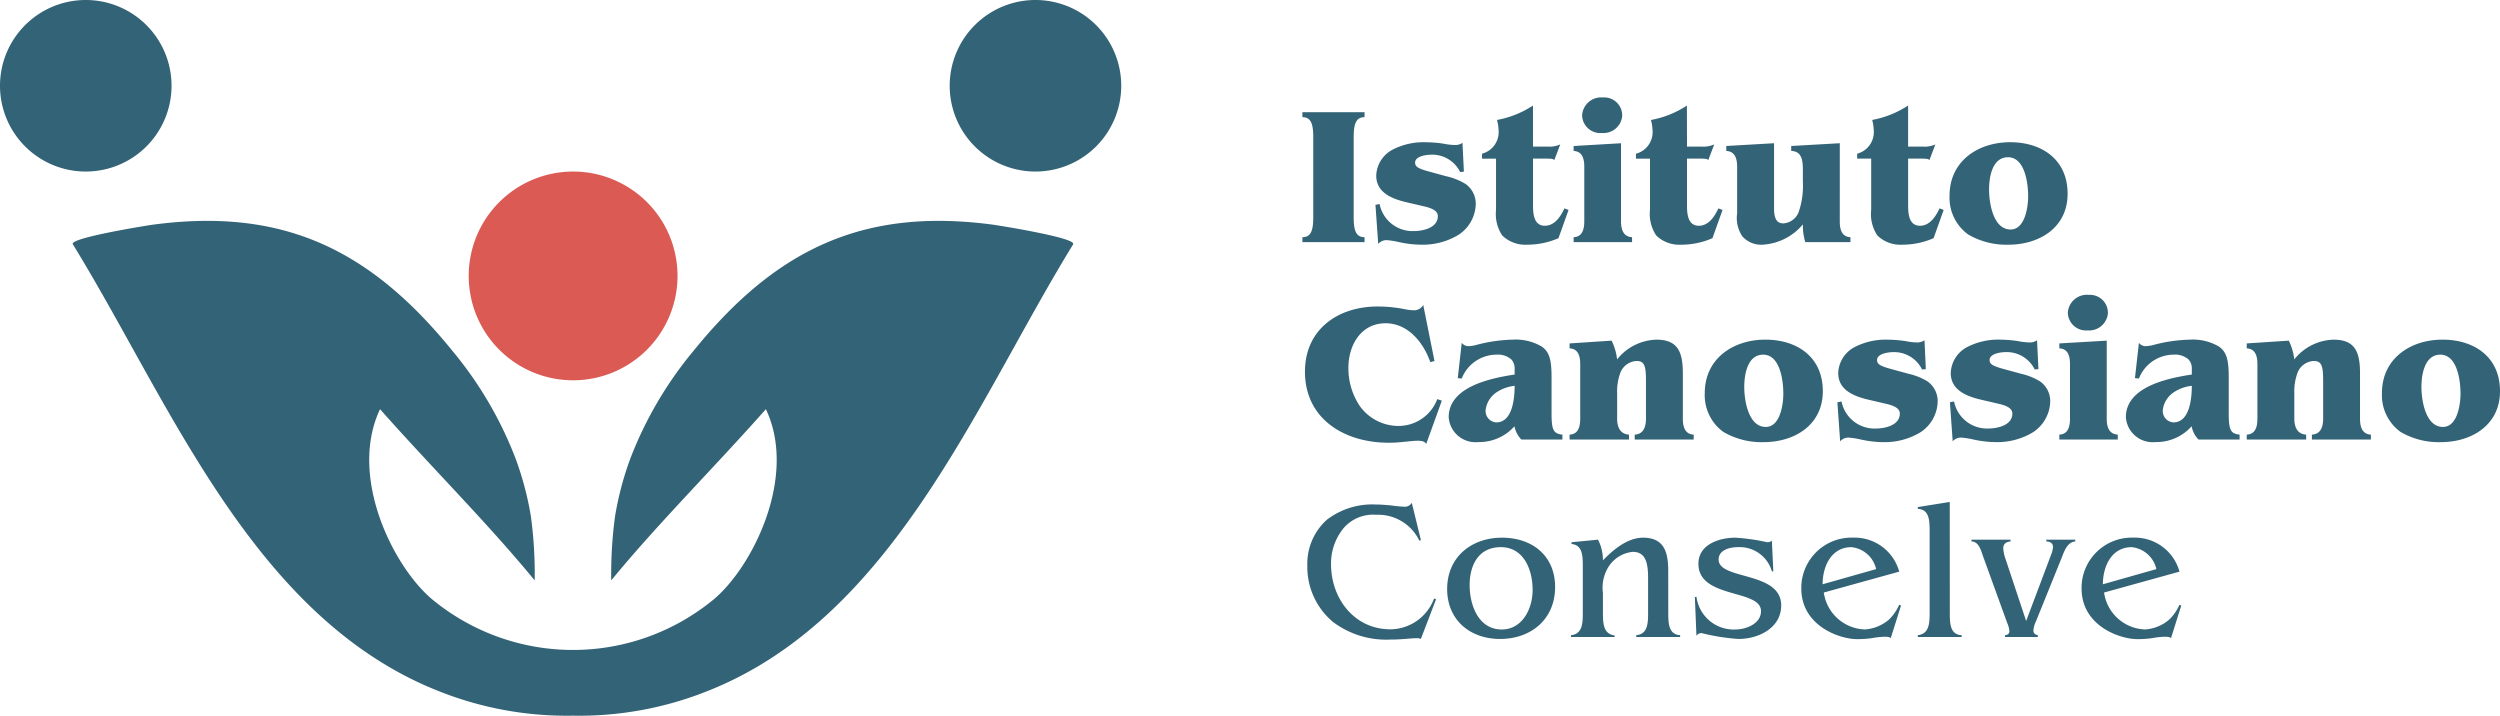 <svg xmlns="http://www.w3.org/2000/svg" width="227.931" height="65.256" viewBox="0 0 227.931 65.256">
  <g id="Raggruppa_26" data-name="Raggruppa 26" transform="translate(-40 -25.372)">
    <g id="Raggruppa_22" data-name="Raggruppa 22" transform="translate(-20 -0.628)">
      <path id="Tracciato_27" data-name="Tracciato 27" d="M113.275,46.017C104.629,60.074,97.292,78.966,81.33,86.165q-.633.284-1.287.546A31.51,31.51,0,0,1,67.674,89,31.506,31.506,0,0,1,55.3,86.71q-.655-.262-1.287-.546c-15.962-7.2-23.3-26.091-31.945-40.147-.349-.574,6.8-1.716,7.3-1.782,11.8-1.578,19.78,2.218,27.291,11.482a34.84,34.84,0,0,1,5.752,9.773,28.586,28.586,0,0,1,1.418,5.323,38.926,38.926,0,0,1,.349,5.854c-4.159-5.083-9.468-10.377-14.1-15.612-2.909,6.13,1.207,14.391,4.778,17.358l.112.092a20.161,20.161,0,0,0,25.4,0l.112-.092c3.57-2.967,7.686-11.228,4.777-17.358-4.632,5.236-9.94,10.529-14.1,15.612a38.923,38.923,0,0,1,.349-5.854,28.548,28.548,0,0,1,1.418-5.323,34.851,34.851,0,0,1,5.752-9.773c7.512-9.264,15.489-13.061,27.291-11.482.5.066,7.65,1.207,7.3,1.782" transform="translate(44.571 2.25)" fill="#336376"/>
      <path id="Tracciato_28" data-name="Tracciato 28" d="M119.784,43.6a9.518,9.518,0,0,1-9.519,9.519h-.007a9.515,9.515,0,0,1,.007-19.03,9.4,9.4,0,0,1,3.919.844,9.5,9.5,0,0,1,5.6,8.668" transform="translate(1.987 7.553)" fill="#db5a54"/>
      <path id="Tracciato_29" data-name="Tracciato 29" d="M23.248,7.82A7.82,7.82,0,1,1,15.428,0a7.82,7.82,0,0,1,7.82,7.82" transform="translate(52.392 26)" fill="#336376"/>
      <path id="Tracciato_30" data-name="Tracciato 30" d="M211.946,7.82A7.82,7.82,0,1,1,204.126,0a7.82,7.82,0,0,1,7.82,7.82" transform="translate(-49.72 26)" fill="#336376"/>
    </g>
    <path id="Tracciato_43" data-name="Tracciato 43" d="M5.9-11.844H.234v.45c.738,0,.99.54.99,1.8V-2.25c0,1.26-.252,1.8-.99,1.8V0H5.9V-.45c-.738,0-.99-.54-.99-1.8V-9.594c0-1.26.252-1.8.99-1.8Zm8.928,2.79a1.134,1.134,0,0,1-.63.2,5.729,5.729,0,0,1-1.116-.126,11.46,11.46,0,0,0-1.566-.126,6.168,6.168,0,0,0-3.006.648A2.779,2.779,0,0,0,6.966-6.066c0,1.548,1.422,2.106,2.682,2.412l1.314.306c.5.126,1.62.288,1.62.972,0,1.08-1.35,1.368-2.2,1.368A3.061,3.061,0,0,1,7.272-3.474L6.894-3.4,7.146.162a.991.991,0,0,1,.81-.342,7.754,7.754,0,0,1,1.1.18,9.859,9.859,0,0,0,2.07.234,6.3,6.3,0,0,0,3.312-.882,3.439,3.439,0,0,0,1.6-2.826A2.2,2.2,0,0,0,15.1-5.31a5.837,5.837,0,0,0-1.764-.7l-1.512-.414c-1.08-.288-1.314-.468-1.314-.828,0-.594,1.044-.72,1.458-.72A2.828,2.828,0,0,1,14.616-6.39l.342-.036Zm6.426-3.4a8.838,8.838,0,0,1-3.276,1.314,4.214,4.214,0,0,1,.144.954,2.035,2.035,0,0,1-1.512,2.124v.45h1.278v4.68A3.507,3.507,0,0,0,18.45-.612a3.006,3.006,0,0,0,2.268.846A7.153,7.153,0,0,0,23.58-.36L24.5-2.934l-.378-.144c-.342.738-.882,1.584-1.782,1.584-1.044,0-1.08-1.17-1.08-1.908V-7.614h1.134c.576,0,.666.018.81.126l.54-1.422a2.33,2.33,0,0,1-1.116.2H21.258Zm8.028,3.438-4.32.252v.45c.666.036.972.5.972,1.44v4.968c0,.954-.306,1.422-.972,1.458V0h5.328V-.45c-.666-.036-1.008-.5-1.008-1.458Zm.108-2.5a1.635,1.635,0,0,0-1.746-1.674,1.742,1.742,0,0,0-1.908,1.62,1.658,1.658,0,0,0,1.8,1.62A1.72,1.72,0,0,0,29.394-11.52Zm5.9-.936a8.838,8.838,0,0,1-3.276,1.314,4.213,4.213,0,0,1,.144.954,2.035,2.035,0,0,1-1.512,2.124v.45h1.278v4.68A3.507,3.507,0,0,0,32.49-.612a3.006,3.006,0,0,0,2.268.846A7.153,7.153,0,0,0,37.62-.36l.918-2.574-.378-.144c-.342.738-.882,1.584-1.782,1.584-1.044,0-1.08-1.17-1.08-1.908V-7.614h1.134c.576,0,.666.018.81.126l.54-1.422a2.33,2.33,0,0,1-1.116.2H35.3ZM49.23-9.018,44.8-8.766v.45c.864.036,1.062.666,1.062,1.674v1.1a7.418,7.418,0,0,1-.342,2.682A1.613,1.613,0,0,1,44.1-1.71c-.5,0-.864-.252-.864-1.368v-5.94l-4.356.252v.45c.666.036.99.5.99,1.44v4.248A2.981,2.981,0,0,0,40.338-.54a2.264,2.264,0,0,0,1.818.774A5.159,5.159,0,0,0,45.864-1.62,5.416,5.416,0,0,0,46.08,0H50.2V-.45c-.666-.036-.972-.5-.972-1.44Zm6.228-3.438a8.838,8.838,0,0,1-3.276,1.314,4.214,4.214,0,0,1,.144.954,2.035,2.035,0,0,1-1.512,2.124v.45h1.278v4.68A3.507,3.507,0,0,0,52.65-.612a3.006,3.006,0,0,0,2.268.846A7.153,7.153,0,0,0,57.78-.36L58.7-2.934l-.378-.144c-.342.738-.882,1.584-1.782,1.584-1.044,0-1.08-1.17-1.08-1.908V-7.614h1.134c.576,0,.666.018.81.126l.54-1.422a2.33,2.33,0,0,1-1.116.2H55.458ZM70-4.41c0-3.132-2.358-4.7-5.238-4.7-2.916,0-5.526,1.71-5.526,4.878A4.137,4.137,0,0,0,60.93-.7,6.9,6.9,0,0,0,64.6.234C67.41.234,70-1.314,70-4.41ZM64.566-7.74c1.494,0,1.836,2.232,1.836,3.582,0,.81-.234,3.006-1.6,3.006-1.6,0-1.962-2.448-1.962-3.636C62.838-5.886,63.108-7.74,64.566-7.74ZM11.25,5.724a.94.94,0,0,1-.9.486,4.186,4.186,0,0,1-.666-.072,12.684,12.684,0,0,0-2.592-.27c-3.618,0-6.624,2.088-6.624,5.94,0,4.356,3.654,6.48,7.614,6.48a10.426,10.426,0,0,0,1.3-.072c.414-.036,1.026-.108,1.332-.108.432,0,.648.054.81.288l1.422-3.942-.414-.144a3.776,3.776,0,0,1-3.582,2.448A4.347,4.347,0,0,1,5.49,14.976a6.16,6.16,0,0,1-1.062-3.528c0-2.034,1.134-4.05,3.384-4.05,2.052,0,3.456,1.746,4.086,3.546l.378-.108Zm11.7,6.57c0-1.656-.234-2.286-.864-2.754a4.671,4.671,0,0,0-2.7-.648,13.865,13.865,0,0,0-3.312.486,3.318,3.318,0,0,1-.72.108.777.777,0,0,1-.594-.306L14.4,12.4l.36.036a3.416,3.416,0,0,1,3.186-2.178,1.824,1.824,0,0,1,1.368.468,1.225,1.225,0,0,1,.27.846v.5c-2.142.324-6.012,1.1-6.012,3.888a2.448,2.448,0,0,0,2.7,2.268,4.283,4.283,0,0,0,3.294-1.44A2.372,2.372,0,0,0,20.2,18H23.94v-.45c-.846-.09-.99-.45-.99-1.98Zm-3.366.81c0,1.1-.18,3.33-1.674,3.33a1.037,1.037,0,0,1-.972-1.116,2.273,2.273,0,0,1,1.1-1.692A3.681,3.681,0,0,1,19.584,13.1ZM34.92,11.952c0-1.98-.486-3.06-2.412-3.06a4.748,4.748,0,0,0-3.582,1.8,5.2,5.2,0,0,0-.5-1.71l-3.834.252v.45c.666.036.972.5.972,1.44v4.968c0,.954-.306,1.422-.972,1.458V18h5.418v-.45c-.666-.036-1.08-.5-1.08-1.458V13.806a4.928,4.928,0,0,1,.324-1.98,1.682,1.682,0,0,1,1.458-.99c.72,0,.846.486.846,1.8v3.456c0,.954-.36,1.422-1.026,1.458V18H35.91v-.45c-.666-.036-.99-.5-.99-1.458ZM47.682,13.59c0-3.132-2.358-4.7-5.238-4.7-2.916,0-5.526,1.71-5.526,4.878A4.137,4.137,0,0,0,38.61,17.3a6.9,6.9,0,0,0,3.672.936C45.09,18.234,47.682,16.686,47.682,13.59Zm-5.436-3.33c1.494,0,1.836,2.232,1.836,3.582,0,.81-.234,3.006-1.6,3.006-1.6,0-1.962-2.448-1.962-3.636C40.518,12.114,40.788,10.26,42.246,10.26ZM56.952,8.946a1.134,1.134,0,0,1-.63.2,5.729,5.729,0,0,1-1.116-.126,11.46,11.46,0,0,0-1.566-.126,6.168,6.168,0,0,0-3.006.648,2.779,2.779,0,0,0-1.548,2.394c0,1.548,1.422,2.106,2.682,2.412l1.314.306c.5.126,1.62.288,1.62.972,0,1.08-1.35,1.368-2.2,1.368a3.061,3.061,0,0,1-3.114-2.466l-.378.072.252,3.564a.991.991,0,0,1,.81-.342,7.754,7.754,0,0,1,1.1.18,9.859,9.859,0,0,0,2.07.234,6.3,6.3,0,0,0,3.312-.882,3.439,3.439,0,0,0,1.6-2.826,2.2,2.2,0,0,0-.936-1.836,5.837,5.837,0,0,0-1.764-.7l-1.512-.414c-1.08-.288-1.314-.468-1.314-.828,0-.594,1.044-.72,1.458-.72a2.828,2.828,0,0,1,2.646,1.584l.342-.036Zm10.26,0a1.134,1.134,0,0,1-.63.2,5.729,5.729,0,0,1-1.116-.126A11.46,11.46,0,0,0,63.9,8.892a6.168,6.168,0,0,0-3.006.648,2.779,2.779,0,0,0-1.548,2.394c0,1.548,1.422,2.106,2.682,2.412l1.314.306c.5.126,1.62.288,1.62.972,0,1.08-1.35,1.368-2.2,1.368a3.061,3.061,0,0,1-3.114-2.466l-.378.072.252,3.564a.991.991,0,0,1,.81-.342,7.754,7.754,0,0,1,1.1.18,9.859,9.859,0,0,0,2.07.234,6.3,6.3,0,0,0,3.312-.882,3.439,3.439,0,0,0,1.6-2.826,2.2,2.2,0,0,0-.936-1.836,5.837,5.837,0,0,0-1.764-.7l-1.512-.414c-1.08-.288-1.314-.468-1.314-.828,0-.594,1.044-.72,1.458-.72A2.828,2.828,0,0,1,67,11.61l.342-.036Zm6.354.036-4.32.252v.45c.666.036.972.5.972,1.44v4.968c0,.954-.306,1.422-.972,1.458V18h5.328v-.45c-.666-.036-1.008-.5-1.008-1.458Zm.108-2.5a1.635,1.635,0,0,0-1.746-1.674,1.742,1.742,0,0,0-1.908,1.62,1.658,1.658,0,0,0,1.8,1.62A1.72,1.72,0,0,0,73.674,6.48ZM84.69,12.294c0-1.656-.234-2.286-.864-2.754a4.671,4.671,0,0,0-2.7-.648,13.865,13.865,0,0,0-3.312.486,3.318,3.318,0,0,1-.72.108A.777.777,0,0,1,76.5,9.18L76.14,12.4l.36.036a3.416,3.416,0,0,1,3.186-2.178,1.824,1.824,0,0,1,1.368.468,1.225,1.225,0,0,1,.27.846v.5c-2.142.324-6.012,1.1-6.012,3.888a2.448,2.448,0,0,0,2.7,2.268,4.283,4.283,0,0,0,3.294-1.44A2.372,2.372,0,0,0,81.936,18H85.68v-.45c-.846-.09-.99-.45-.99-1.98Zm-3.366.81c0,1.1-.18,3.33-1.674,3.33a1.037,1.037,0,0,1-.972-1.116,2.273,2.273,0,0,1,1.1-1.692A3.681,3.681,0,0,1,81.324,13.1ZM96.66,11.952c0-1.98-.486-3.06-2.412-3.06a4.748,4.748,0,0,0-3.582,1.8,5.2,5.2,0,0,0-.5-1.71l-3.834.252v.45c.666.036.972.5.972,1.44v4.968c0,.954-.306,1.422-.972,1.458V18h5.418v-.45c-.666-.036-1.08-.5-1.08-1.458V13.806a4.928,4.928,0,0,1,.324-1.98,1.682,1.682,0,0,1,1.458-.99c.72,0,.846.486.846,1.8v3.456c0,.954-.36,1.422-1.026,1.458V18H97.65v-.45c-.666-.036-.99-.5-.99-1.458Zm12.762,1.638c0-3.132-2.358-4.7-5.238-4.7-2.916,0-5.526,1.71-5.526,4.878A4.137,4.137,0,0,0,100.35,17.3a6.9,6.9,0,0,0,3.672.936C106.83,18.234,109.422,16.686,109.422,13.59Zm-5.436-3.33c1.494,0,1.836,2.232,1.836,3.582,0,.81-.234,3.006-1.6,3.006-1.6,0-1.962-2.448-1.962-3.636C102.258,12.114,102.528,10.26,103.986,10.26Zm-93.78,13.5a.719.719,0,0,1-.7.36,10,10,0,0,1-1.116-.108c-.432-.036-.918-.09-1.44-.09a6.816,6.816,0,0,0-4.482,1.386A5.387,5.387,0,0,0,.684,29.484a6.537,6.537,0,0,0,2.322,5.13,8.049,8.049,0,0,0,5.256,1.62c1.17,0,1.8-.126,2.43-.126a.73.73,0,0,1,.342.072l1.386-3.618-.18-.072A4.288,4.288,0,0,1,8.262,35.3c-3.294,0-5.418-2.808-5.418-5.94A5.071,5.071,0,0,1,4,26.064a3.547,3.547,0,0,1,2.952-1.206,4.162,4.162,0,0,1,3.942,2.358l.144-.054Zm13.068,7.686c0-2.862-2.088-4.5-4.842-4.5-2.808,0-5,1.782-5,4.68,0,2.826,2.088,4.554,4.824,4.554C21.078,36.18,23.274,34.38,23.274,31.446Zm-4.95-3.636c2.124,0,2.9,2.106,2.9,3.888,0,1.854-1.026,3.618-2.808,3.618-2.142,0-2.934-2.232-2.934-4.05S16.29,27.81,18.324,27.81Zm15.264,2.142c0-1.728-.4-3.006-2.3-3.006-1.4,0-2.7,1.08-3.654,2.07a4.061,4.061,0,0,0-.45-1.89l-2.412.234v.162c1.008.09,1.026,1.1,1.026,2.034v4.23c0,.936-.018,1.944-1.08,2.052V36h3.978v-.144c-1.044-.126-1.062-1.152-1.062-2.088V32a3.618,3.618,0,0,1,.54-2.448,2.971,2.971,0,0,1,2.178-1.314c1.188,0,1.4,1.026,1.4,2.412v3.114c0,.954-.018,1.98-1.08,2.07V36h4v-.162c-1.062-.072-1.08-1.1-1.08-2.07Zm9.45-2.736a.628.628,0,0,1-.432.144,18.385,18.385,0,0,0-2.9-.414c-1.458,0-3.366.612-3.366,2.376,0,3.222,5.706,2.286,5.706,4.32,0,1.134-1.332,1.674-2.34,1.674a3.425,3.425,0,0,1-3.546-2.988l-.144.036.144,3.528a.555.555,0,0,1,.45-.252A18.916,18.916,0,0,0,40,36.18c1.8,0,3.888-.99,3.888-3.06,0-3.132-5.706-2.3-5.706-4.176,0-.9,1.044-1.134,1.746-1.134a3.061,3.061,0,0,1,3.114,2.214l.126-.018Zm11.61,2.826a4.218,4.218,0,0,0-4.194-3.1,4.583,4.583,0,0,0-4.734,4.626c0,3.456,3.546,4.626,5.058,4.626a9.362,9.362,0,0,0,1.386-.09,7.561,7.561,0,0,1,1.116-.126c.324,0,.486.018.594.126l.936-2.97-.162-.072a4.261,4.261,0,0,1-.954,1.368,3.765,3.765,0,0,1-2.178.882,3.908,3.908,0,0,1-3.744-3.366Zm-6.984,1.152c0-1.638.792-3.384,2.628-3.384a2.579,2.579,0,0,1,2.25,2Zm11.592-7.506-2.916.468v.162c1.062.054,1.08,1.062,1.08,2.052v7.416c0,.918-.018,1.926-1.08,2.052V36h4v-.162c-1.062-.054-1.08-1.08-1.08-2.052ZM70.7,27.126H68.058v.162c.432.018.612.216.612.522a2.613,2.613,0,0,1-.2.756l-2.25,5.976-1.854-5.58a3.866,3.866,0,0,1-.234-1.026c0-.36.162-.594.666-.648v-.162H61.236v.162c.7.018.882.882,1.08,1.422l2.178,6.012a2.388,2.388,0,0,1,.2.738c0,.216-.108.342-.4.378V36h2.988v-.162c-.288-.072-.4-.2-.4-.432a2.475,2.475,0,0,1,.252-.882l2.286-5.652c.252-.612.5-1.512,1.278-1.584Zm9.5,2.916a4.218,4.218,0,0,0-4.194-3.1,4.583,4.583,0,0,0-4.734,4.626c0,3.456,3.546,4.626,5.058,4.626a9.362,9.362,0,0,0,1.386-.09,7.561,7.561,0,0,1,1.116-.126c.324,0,.486.018.594.126l.936-2.97-.162-.072a4.261,4.261,0,0,1-.954,1.368,3.765,3.765,0,0,1-2.178.882,3.908,3.908,0,0,1-3.744-3.366Zm-6.984,1.152c0-1.638.792-3.384,2.628-3.384a2.579,2.579,0,0,1,2.25,2Z" transform="translate(158.509 47.448)" fill="#336376"/>
  </g>
</svg>

